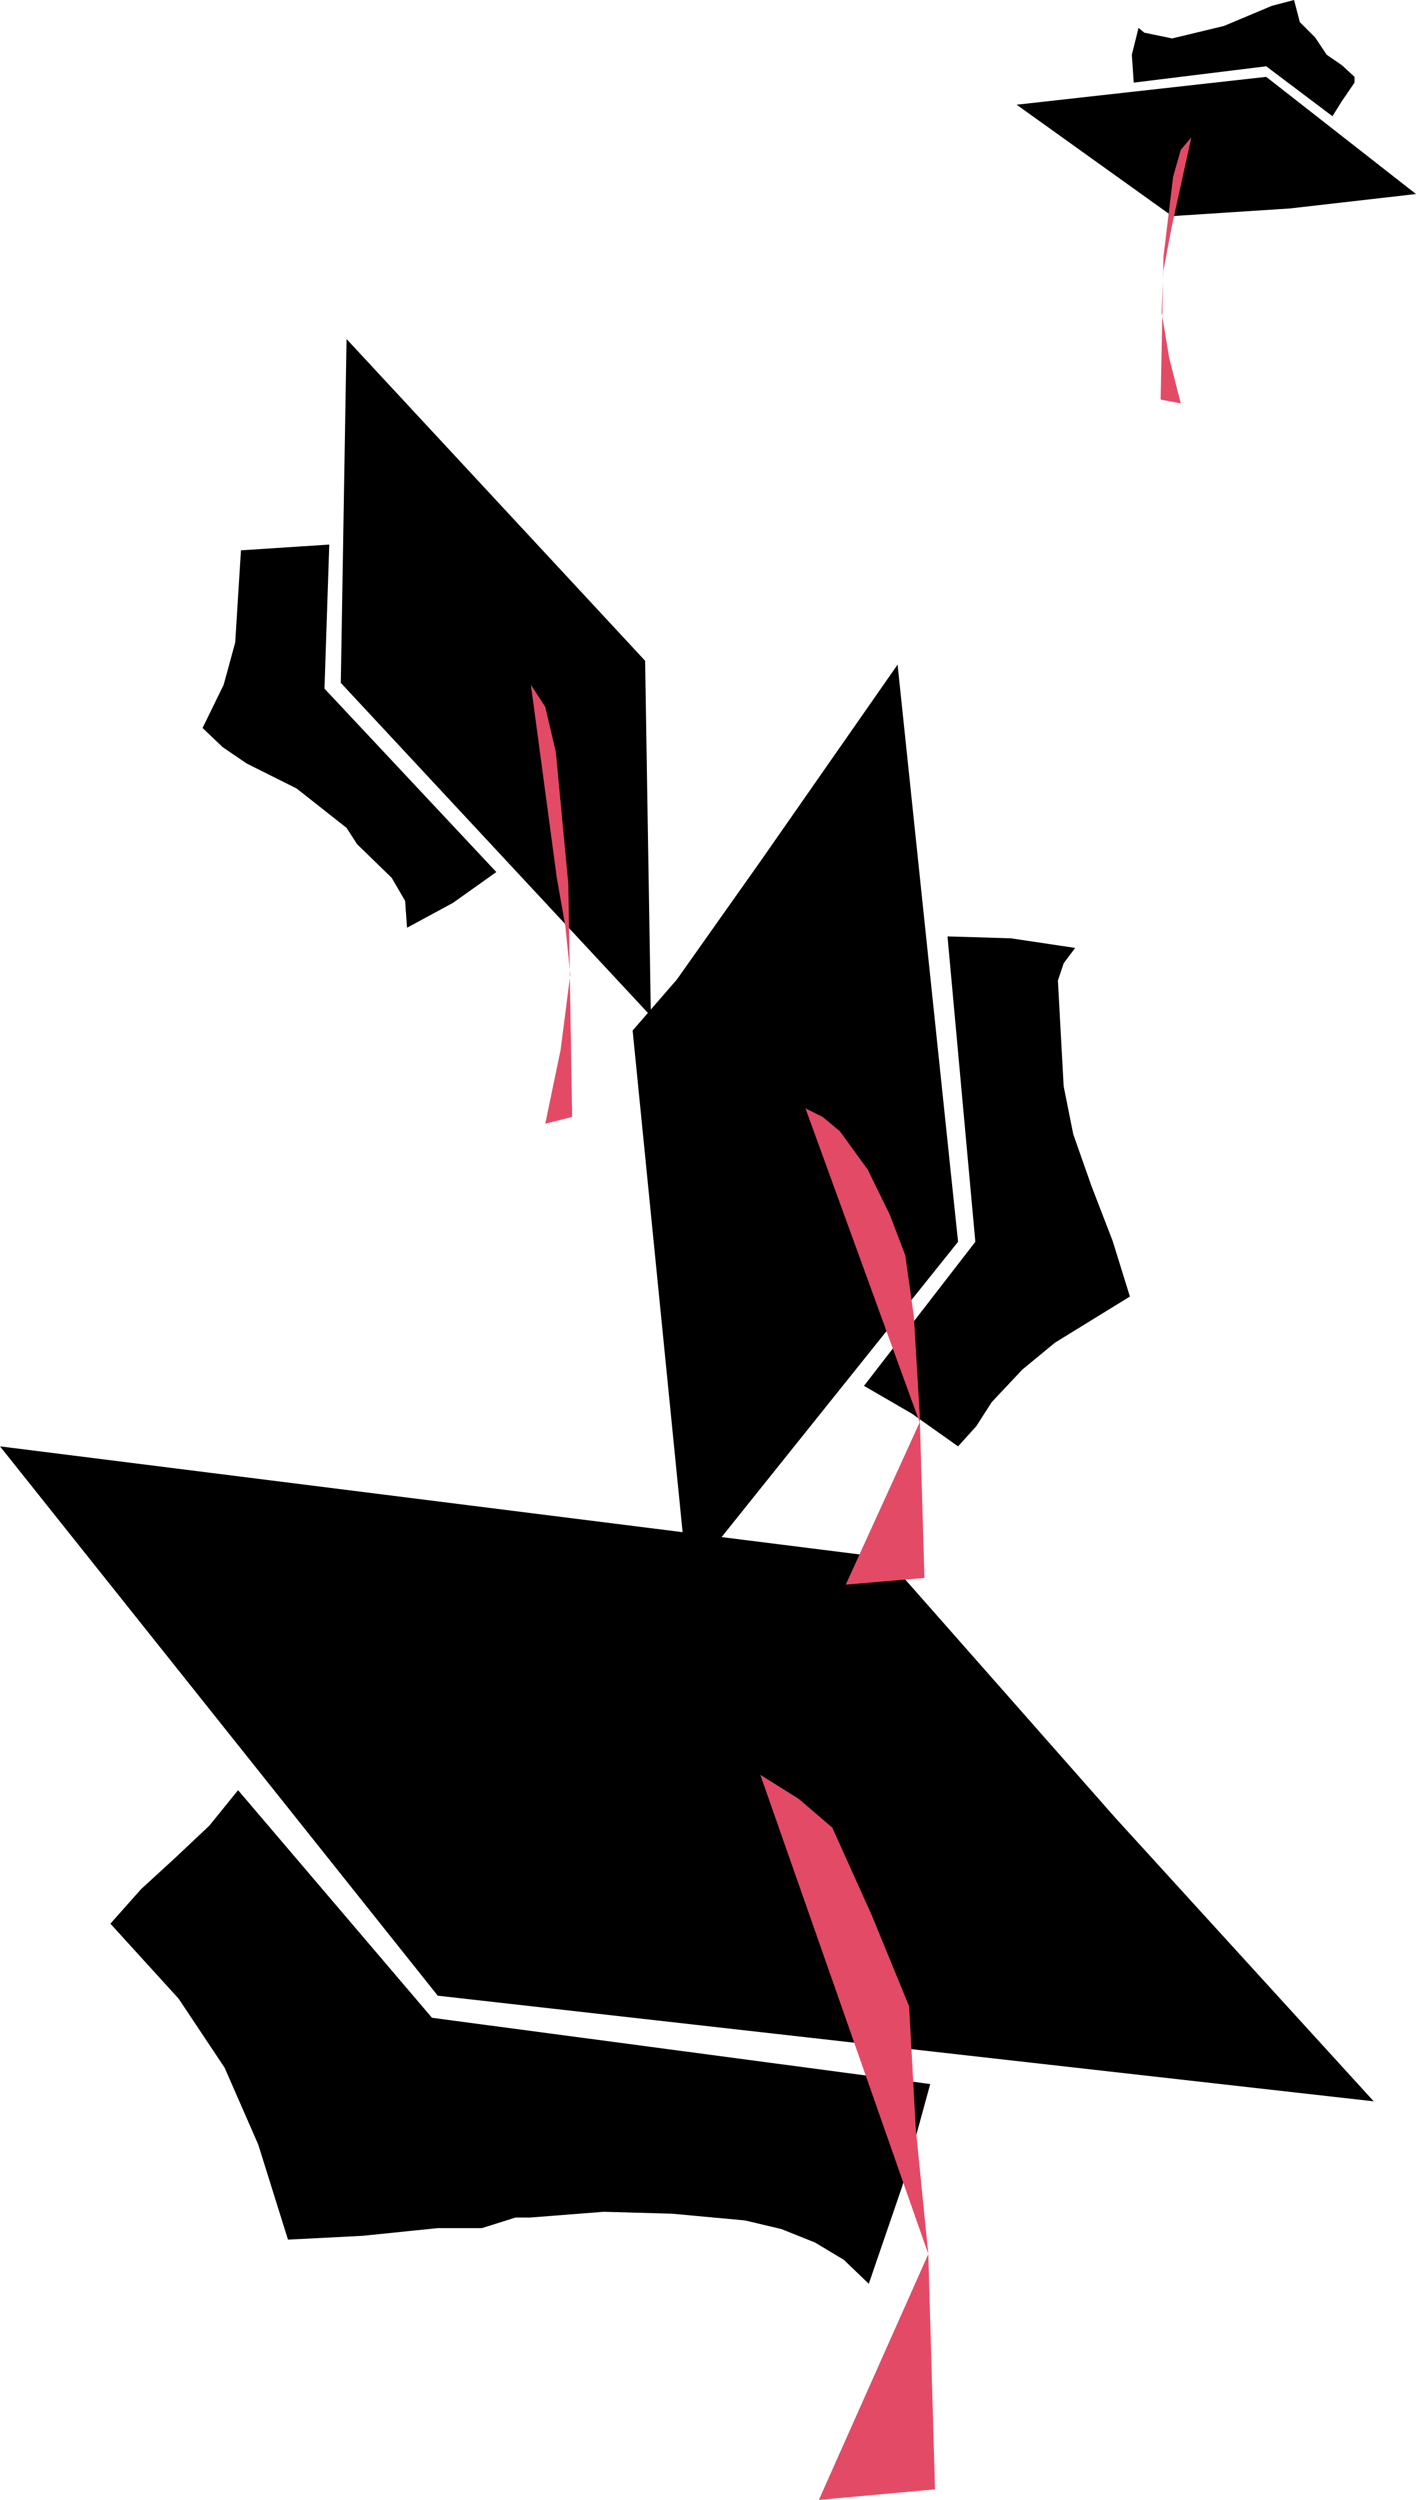 <svg xmlns="http://www.w3.org/2000/svg" preserveAspectRatio="xMinYMin" viewBox="0 0 5226.47 9223.32"><g fill-rule="evenodd" stroke-linejoin="round"><path d="M3270.472 5747.333 0 5336.309l1615.748 2026.772 3454.724 389.764-953.15-1045.276-846.85-960.236z" style="fill:#000"/><path d="m3433.465 7689.065-1838.976-244.488-715.748-839.764-106.299 131.102-124.016 116.929-127.559 116.929-113.386 127.559 251.575 276.378 170.079 255.118 124.016 283.465 109.843 350.787 276.378-14.173 276.378-28.346h162.992l124.016-38.976h53.15l272.835-21.26 251.575 7.087 269.291 24.803 134.646 31.89 124.016 49.606 106.299 63.78 92.126 88.583 124.016-361.417 102.756-375.591zm-917.717-1041.732 92.126 7.087 88.583 10.63 81.496-17.717 42.52-63.78v-60.236l-124.016-145.276-56.693-17.717-42.52-42.52-184.252-38.976-102.756 10.63-81.496 49.606 21.26 106.299 74.409 81.496 191.339 120.472z" style="fill:#000"/><path d="m2806.299 6548.12 141.732 88.583 124.016 106.299 145.276 322.441 138.189 336.614 24.803 453.543 46.063 460.63 24.803 868.11-428.74 38.976 403.937-907.087-620.079-1768.11z" style="fill:#e34a66"/><path d="m2335.039 3802.057 201.969 2026.772 999.213-1247.244-223.228-2129.528-506.693 726.378-308.268 435.827-162.992 187.795z" style="fill:#000"/><path d="M3497.244 3454.813 3600 4581.585l-411.024 531.496 177.165 102.756 170.079 120.472 67.323-74.409 56.693-88.583 113.386-120.472 120.472-99.213 276.378-170.079-63.78-205.512-77.953-201.969-67.323-191.339-35.433-177.165-21.26-389.764 21.26-63.78 42.52-56.693-237.402-35.433-233.858-7.087zm-510.236 715.748v-141.732l-21.26-21.26v-21.26l-21.26-21.26h-60.236l-63.78 63.78-21.26 102.756-17.717 120.472 17.717 21.26v42.52l42.52 38.976h21.26l38.976-38.976h21.26l42.52-63.78 21.26-81.496z" style="fill:#000"/><path d="m2972.835 4089.065 63.78 31.89 63.78 53.15 102.756 141.732 81.496 166.535 56.693 148.819 31.89 226.772 21.26 357.874 17.717 605.906-290.551 24.803 272.835-598.819-421.654-1158.661z" style="fill:#e34a66"/><path d="m5226.378 715.837-552.756-432.283-921.26 102.756 574.016 411.024 435.827-28.346 464.173-53.15z" style="fill:#000"/><path d="m4184.646 304.813 488.976-60.236 244.488 184.252 35.433-56.693 46.063-67.323v-21.26l-46.063-42.52-56.693-38.976-42.52-63.78-56.693-56.693-21.26-81.496-81.496 21.26-177.165 74.409-191.339 46.063-102.756-21.26-21.26-17.717-24.803 99.213 7.087 102.756zm244.488 226.772-21.26 21.26v17.717h21.26v21.26h17.717l21.26 21.26h81.496l21.26-21.26v-38.976h-21.26l-17.717-21.26h-102.756z" style="fill:#000"/><path d="m4397.244 506.781-38.976 46.063-28.346 99.213-35.433 294.094-10.63 527.953 74.409 14.173-42.52-166.535-28.346-170.079 7.087-155.906 31.89-166.535 70.866-322.441z" style="fill:#e34a66"/><path d="M2381.102 2437.884 1279.133 1250.876l-21.26 1268.504 1144.488 1229.528-21.26-1311.024z" style="fill:#000"/><path d="m1831.89 3217.411-634.252-676.772 17.717-531.496-325.984 21.26-21.26 340.157-42.52 155.906-77.953 159.449 74.409 70.866 88.583 60.236 184.252 92.126 184.252 145.276 38.976 60.236 127.559 124.016 49.606 85.039 7.087 99.213 170.079-92.126 159.449-113.386zm-21.26-715.748v38.976l60.236 63.78h21.26l21.26 17.717h21.26v-17.717h17.717l21.26-21.26v-63.78l-21.26-17.717v-42.52l-17.717-21.26-17.717-53.15-46.063-46.063h-38.976l-21.26-21.26-42.52 38.976v63.78l14.173 28.346 7.087 31.89 21.26 21.26z" style="fill:#000"/><path d="m1959.449 2526.467 53.15 81.496 38.976 166.535 46.063 485.433 14.173 861.024-99.213 24.803 56.693-272.835 35.433-276.378-17.717-177.165-31.89-180.709-95.669-712.205z" style="fill:#e34a66"/></g></svg>
